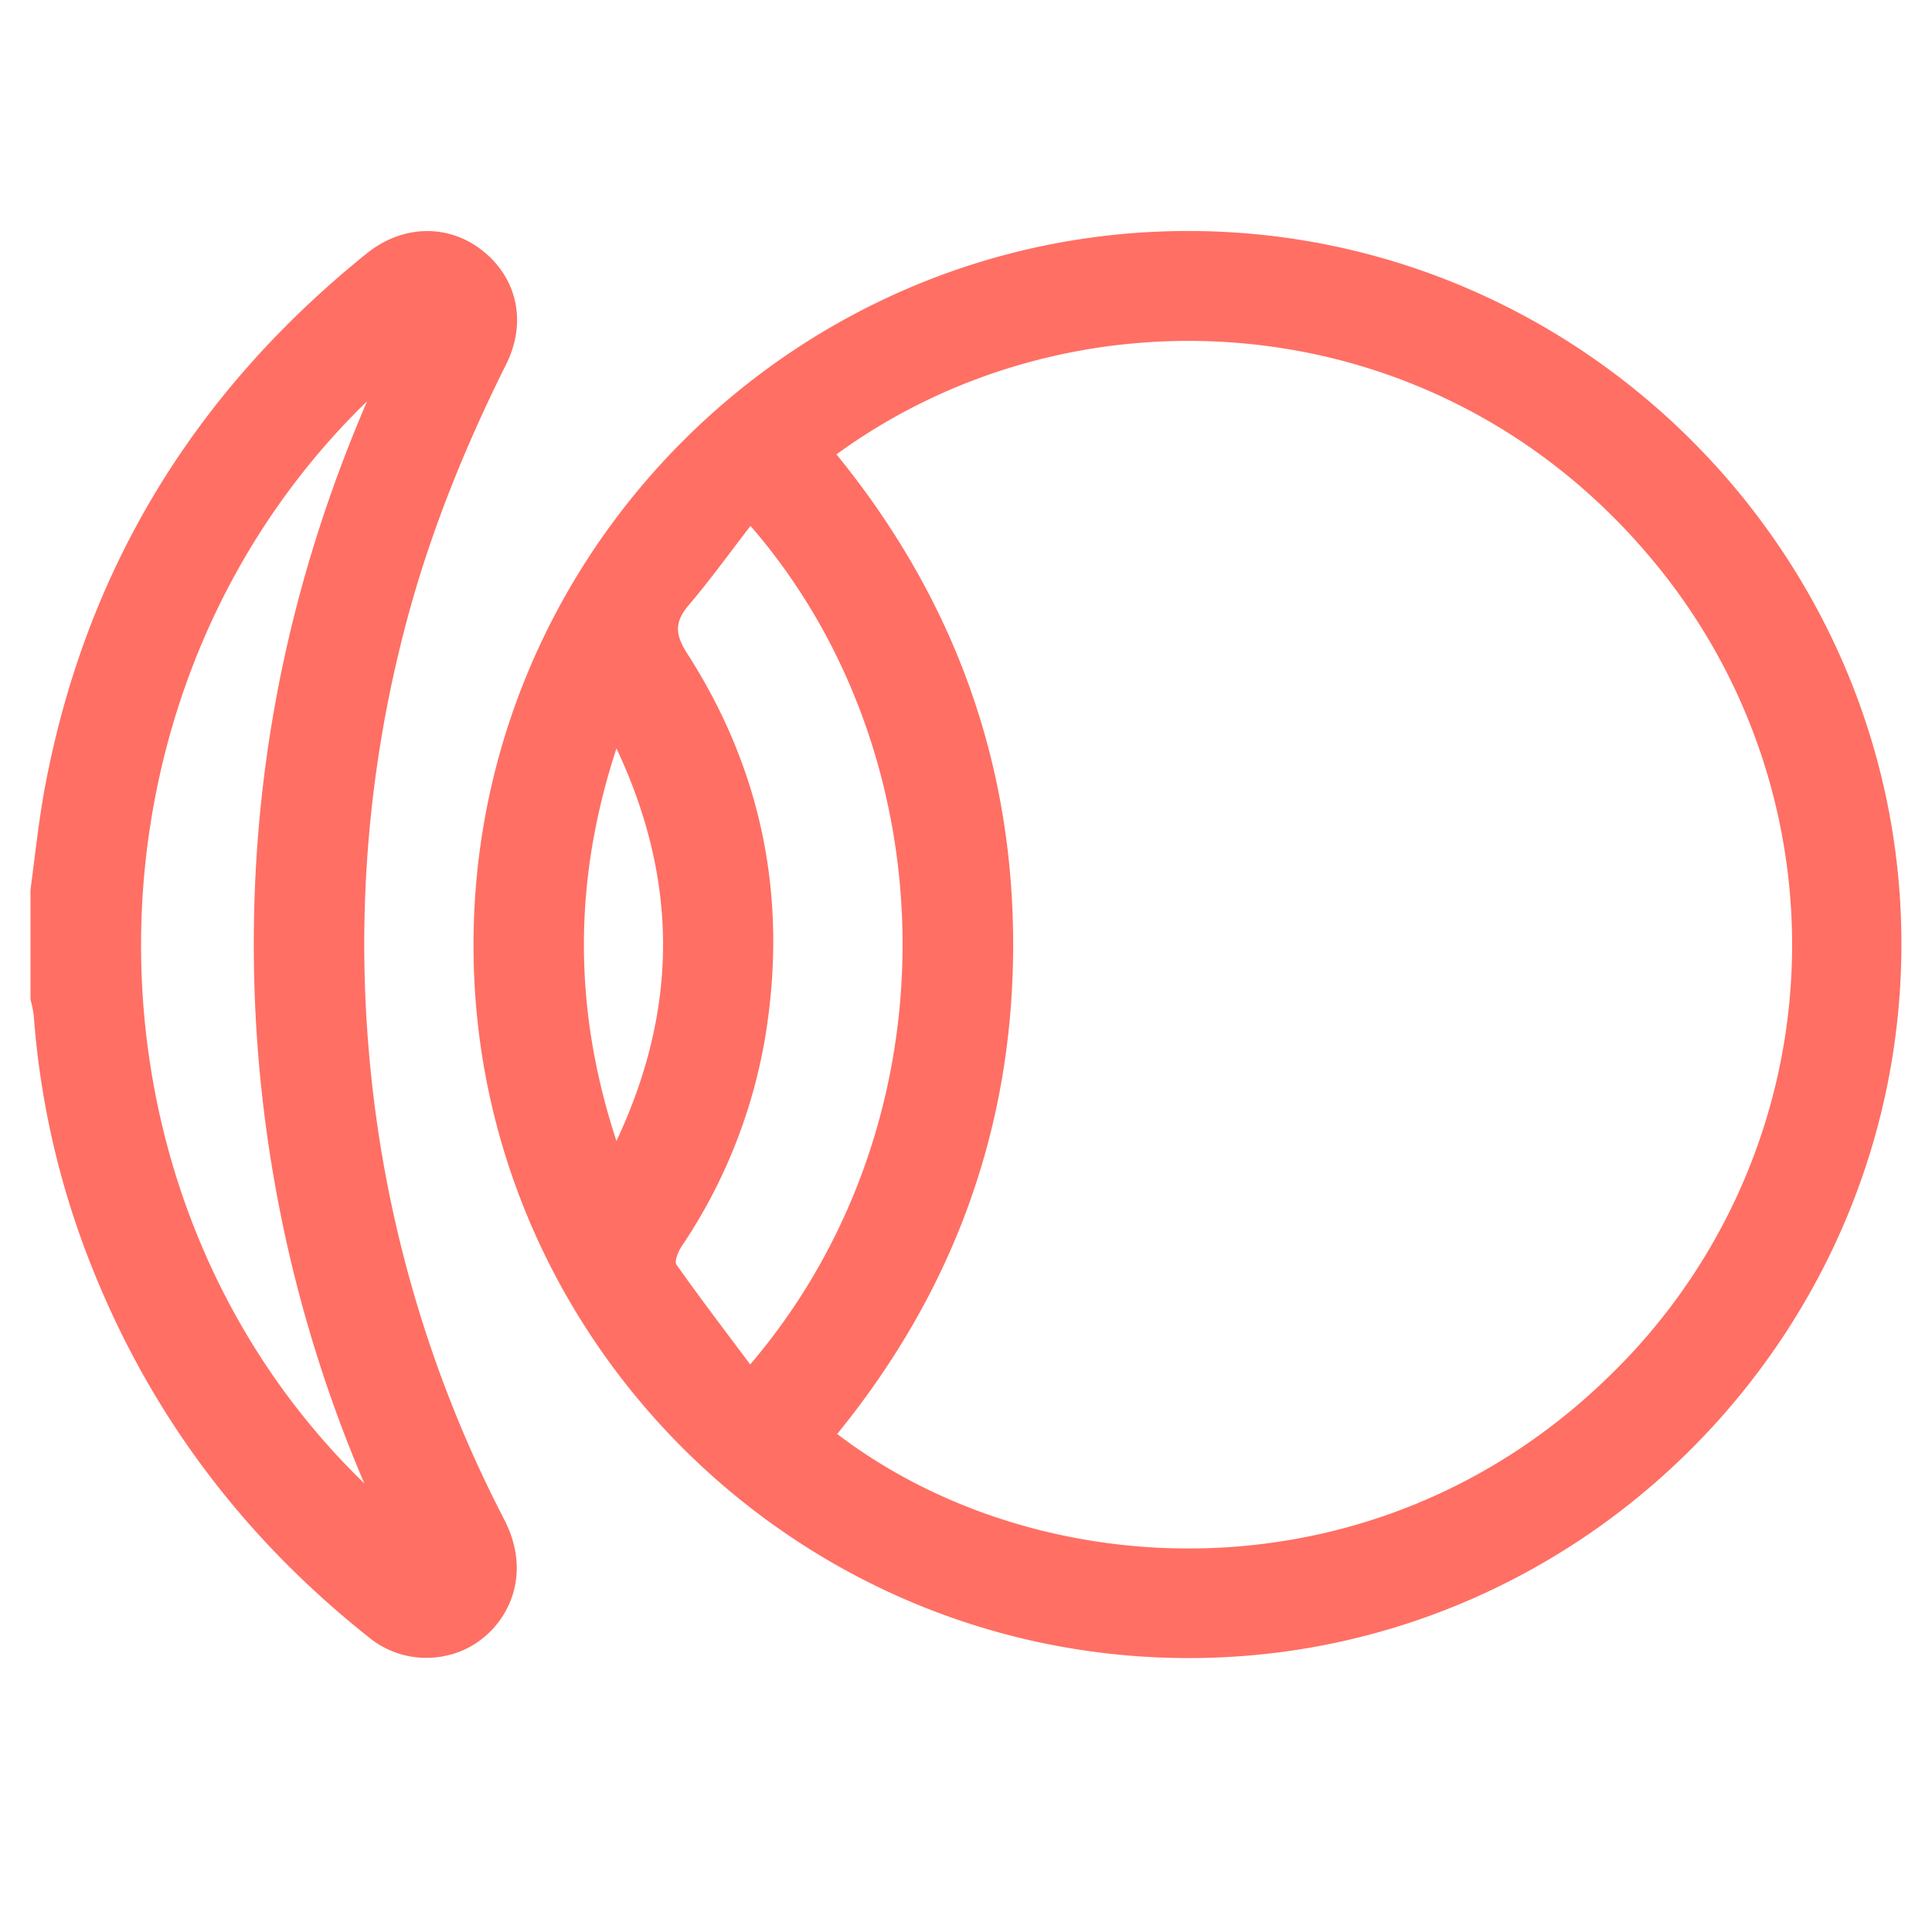 <?xml version="1.0" encoding="utf-8"?><svg width="46" height="46" fill="none" xmlns="http://www.w3.org/2000/svg"><g clip-path="url(#a)" fill="#FF6F64"><path d="M.726 21.184c.109-.815.194-1.635.345-2.446.973-5.183 3.56-9.402 7.66-12.703.863-.694 1.954-.707 2.764-.062.81.645 1.06 1.692.556 2.701-1.044 2.094-1.907 4.25-2.474 6.524a29.766 29.766 0 0 0-.791 9.875 29.604 29.604 0 0 0 3.22 11.107c.813 1.572-.175 2.96-1.323 3.226a2.158 2.158 0 0 1-1.918-.436c-2.908-2.311-5.093-5.168-6.499-8.608a20.126 20.126 0 0 1-1.463-6.188 3.054 3.054 0 0 0-.077-.377v-2.613ZM8.675 35.32a32.561 32.561 0 0 1-2.632-12.852c0-4.447.895-8.725 2.697-12.914-7.13 6.918-7.198 18.856-.065 25.766Z"/><path d="M11.274 22.48c.01-9.342 7.647-16.97 16.998-16.98 9.352-.01 17.024 7.668 17 17.02-.026 9.352-7.694 16.99-17.02 16.958-9.366-.03-16.994-7.669-16.978-16.997Zm8.644-11.659c2.779 3.412 4.205 7.301 4.205 11.673s-1.43 8.26-4.19 11.648c4.812 3.674 12.91 4.052 18.47-1.463a14.287 14.287 0 0 0 .901-19.394c-5.133-6.122-13.69-6.624-19.39-2.465l.004.001Zm-2.049 1.701c-.493.638-.957 1.283-1.47 1.885-.344.405-.328.698-.035 1.156 1.798 2.8 2.398 5.862 1.853 9.143a12.664 12.664 0 0 1-1.983 4.962c-.084.127-.183.363-.127.444.563.798 1.157 1.574 1.755 2.375 4.94-5.788 4.731-14.525.007-19.965Zm-3.192 5.3c-1.032 3.15-1.033 6.195 0 9.345 1.48-3.155 1.48-6.202 0-9.35v.005Z"/></g><defs><clipPath id="a"><path fill="#fff" transform="translate(.726 .728)" d="M0 0h44.545v44.545H0z"/></clipPath></defs></svg>